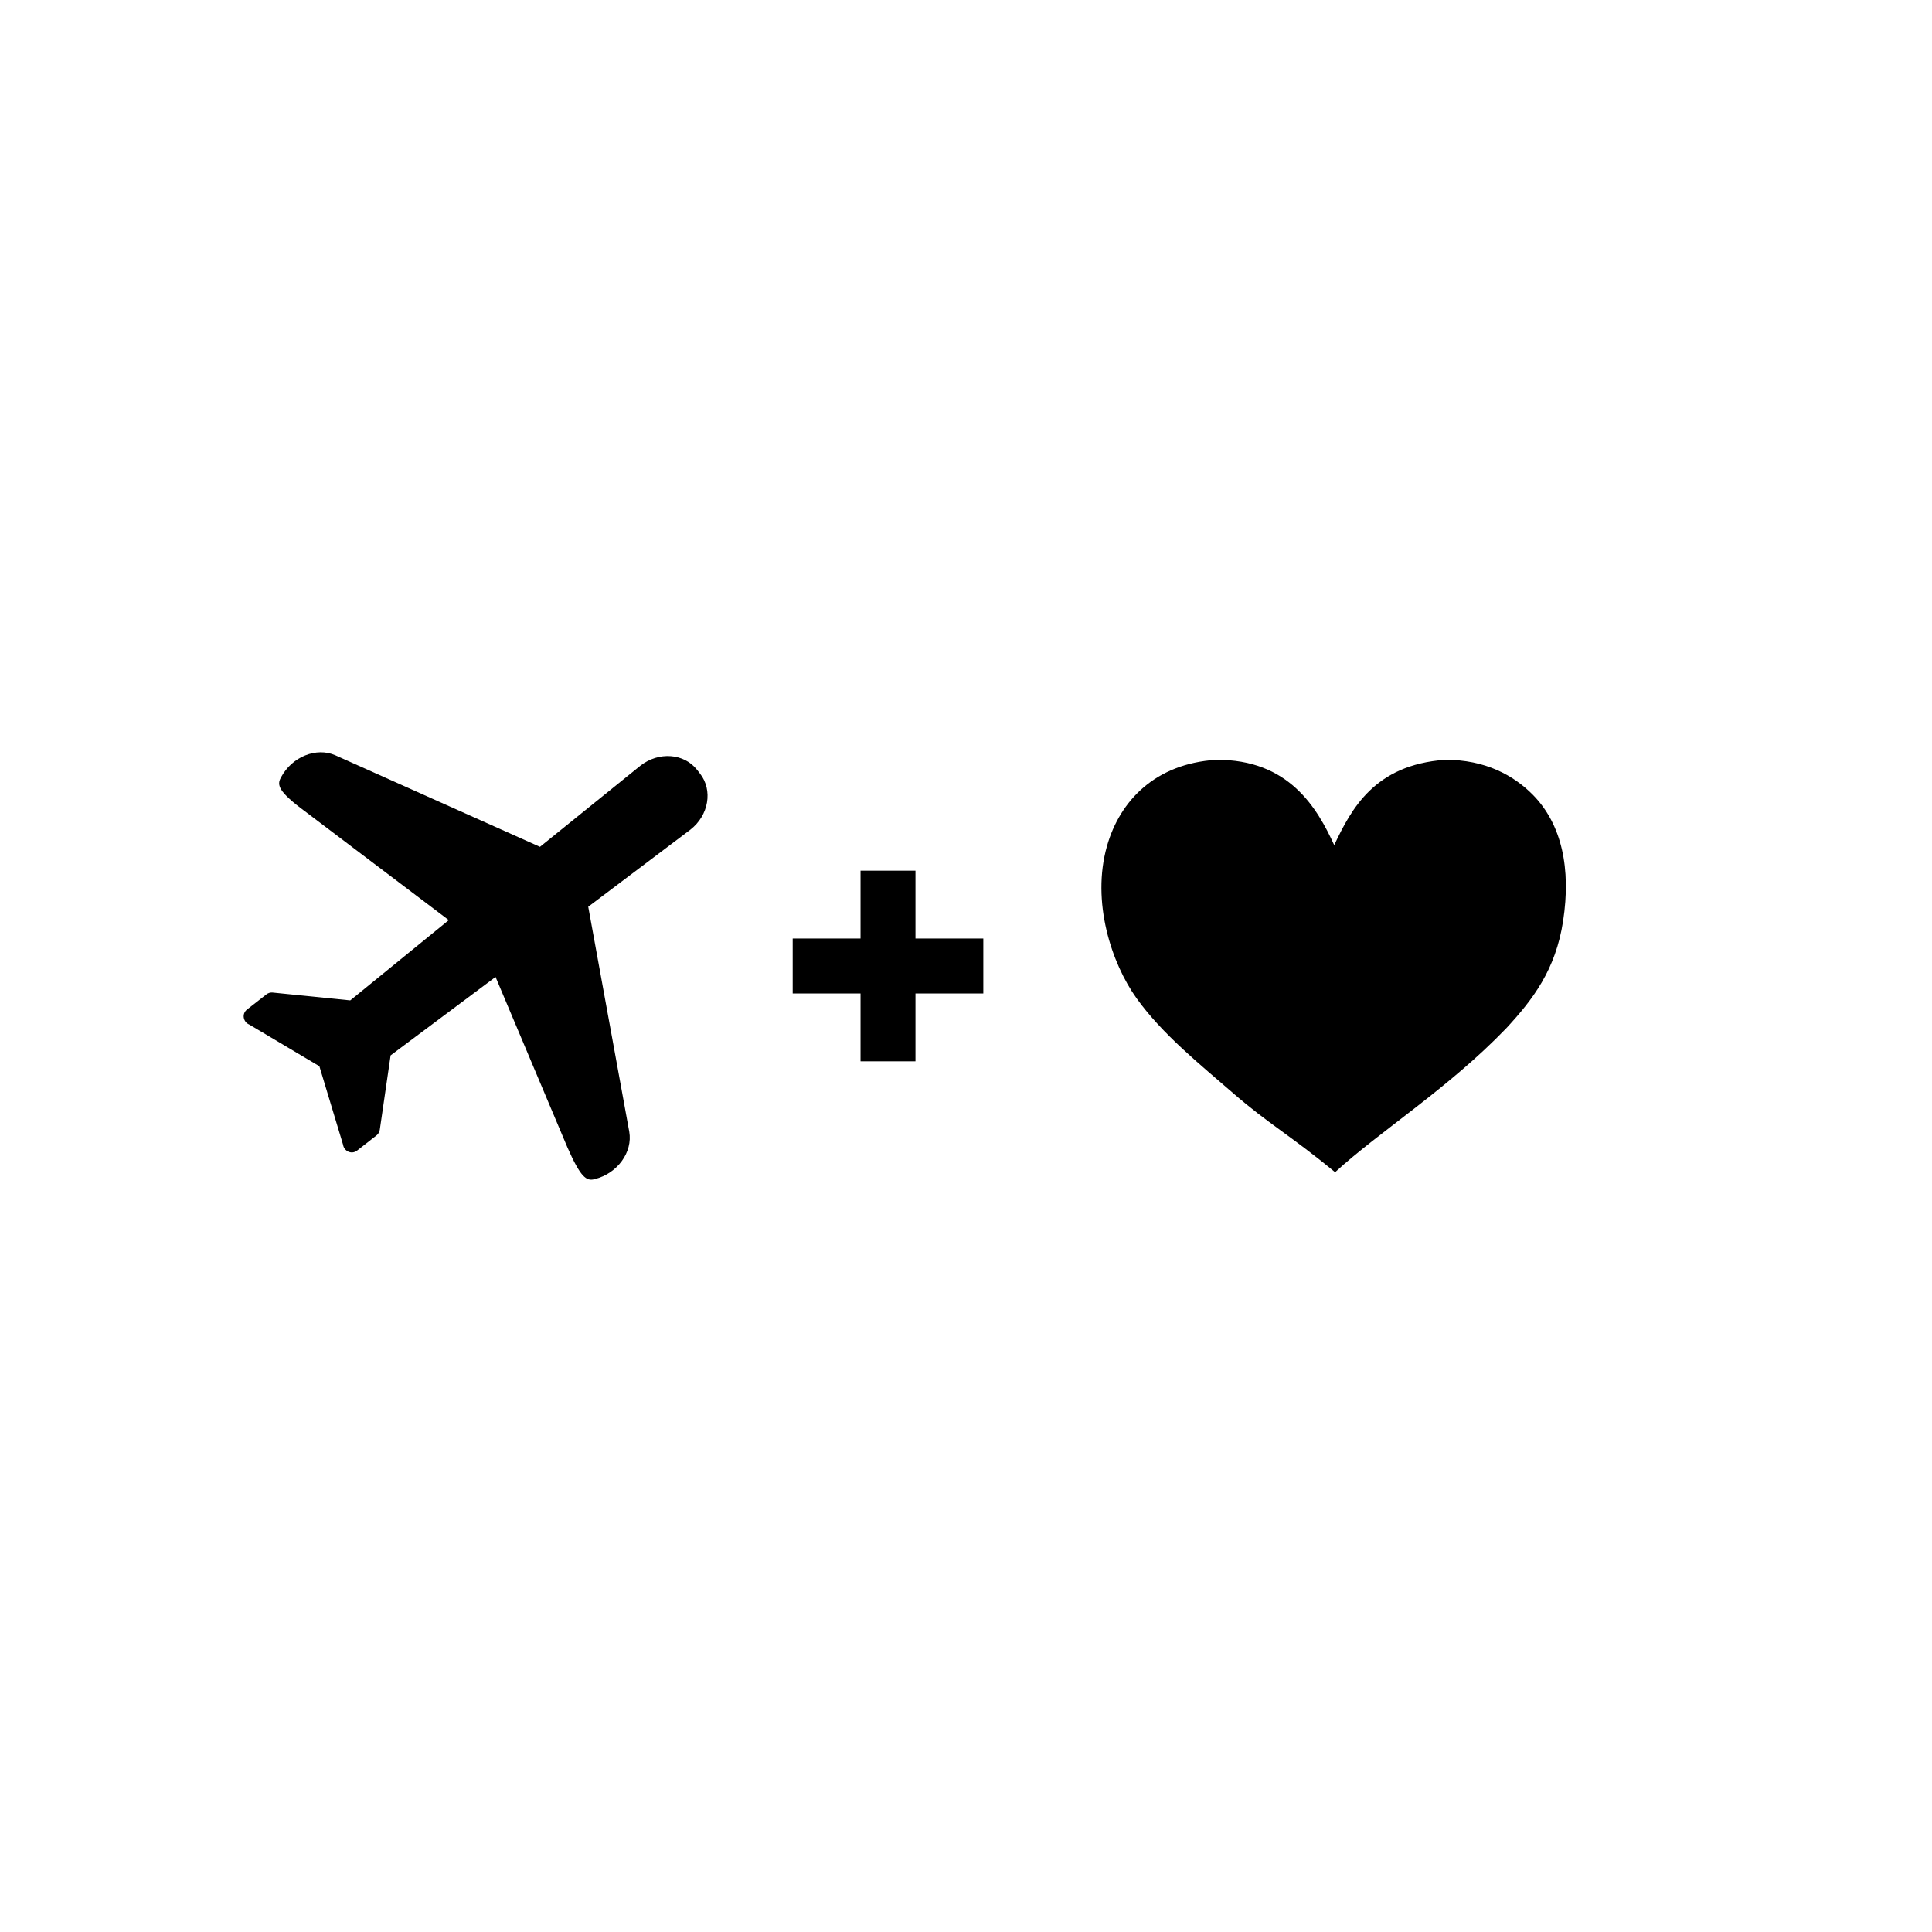 <?xml version="1.0" encoding="UTF-8"?>
<!-- Uploaded to: SVG Repo, www.svgrepo.com, Generator: SVG Repo Mixer Tools -->
<svg fill="#000000" width="800px" height="800px" version="1.1" viewBox="144 144 512 512" xmlns="http://www.w3.org/2000/svg">
 <g>
  <path d="m310.76 443.92-10.871-59.621 27.078-20.434c4.852-3.785 5.996-10.426 2.559-14.832l-0.789-1.012c-3.438-4.402-10.16-4.902-15.008-1.121l-26.637 21.52-54.207-24.254c-5.023-2.231-11.461 0.352-14.379 5.769l-0.09 0.164c-1.027 1.91-0.762 3.621 6.449 8.945l38.062 28.801-26.105 21.266-20.559-2.074c-0.59-0.062-1.188 0.109-1.664 0.48l-5.125 4.004c-1.52 1.188-0.965 3.379 0.578 3.992l18.582 11.043 6.285 20.812c0.223 1.648 2.215 2.715 3.731 1.531l5.125-4.004c0.473-0.371 0.781-0.898 0.871-1.496l2.867-19.715 27.812-20.781 19.051 45.18c3.477 7.894 5.016 8.961 7.113 8.426l0.184-0.047c5.965-1.512 10.031-7.129 9.086-12.543z"/>
  <path d="m404.59 392.72h-17.98v-17.98h-14.559v17.98h-17.98v14.559h17.98v17.98h14.559v-17.98h17.98z"/>
  <path d="m550.18 354.59c-4.926-4.984-12.531-9.332-23.297-9.227-18.637 1.336-24.773 13.031-29.305 22.598-4.481-9.758-11.961-22.801-31.371-22.598-15.895 1.02-25.391 10.707-28.84 22.836-4.199 14.789 1.199 31.094 7.848 40.371 6.863 9.574 16.844 17.531 25.605 25.152 9.305 8.086 15.18 11.176 26.992 20.926 11.715-10.773 30.125-22.277 45.438-38.227 6.941-7.531 13.008-15.359 14.992-28.375 2.117-13.781-0.301-25.617-8.062-33.457z"/>
 </g>
</svg>